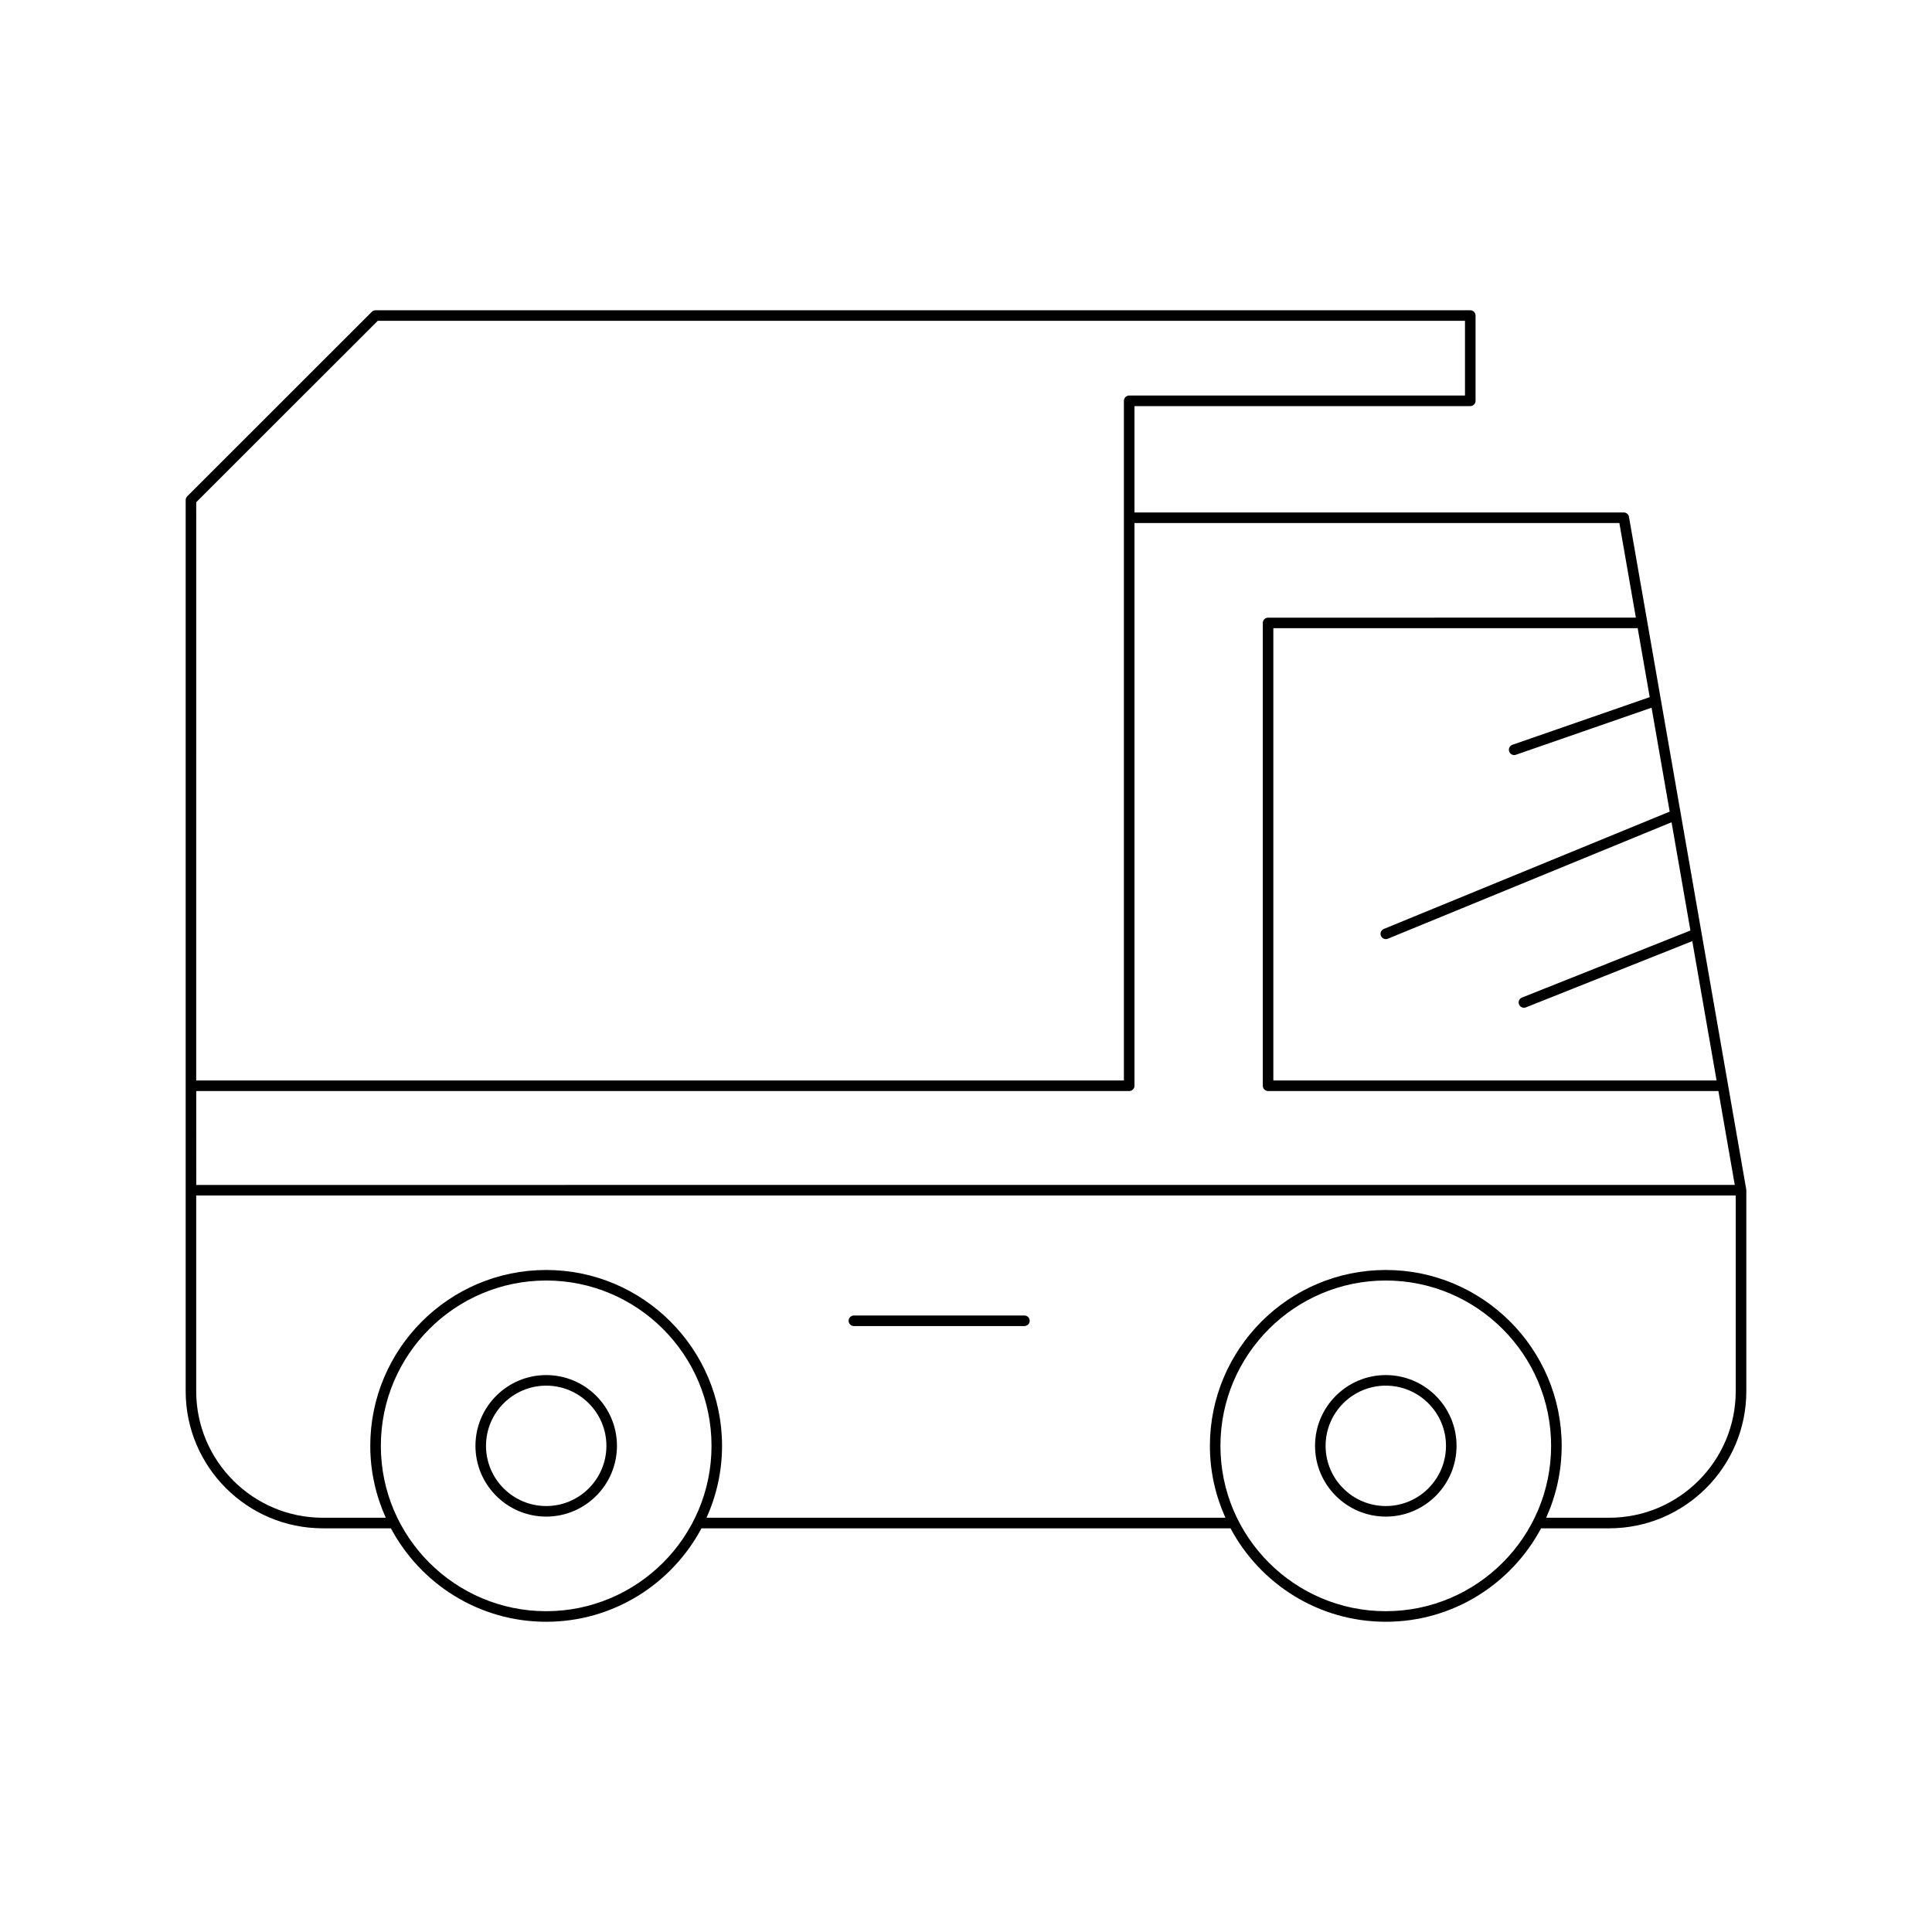<?xml version="1.0" encoding="UTF-8"?>
<!-- Uploaded to: ICON Repo, www.svgrepo.com, Generator: ICON Repo Mixer Tools -->
<svg fill="#000000" width="800px" height="800px" version="1.1" viewBox="144 144 512 512" xmlns="http://www.w3.org/2000/svg">
 <g>
  <path d="m511.25 508.41c-10.336 0-18.75 8.414-18.75 18.754 0 10.34 8.414 18.754 18.75 18.754s18.75-8.414 18.75-18.754c0-10.34-8.41-18.754-18.75-18.754zm0 34.707c-8.797 0-15.953-7.156-15.953-15.953 0-8.797 7.156-15.953 15.953-15.953s15.953 7.156 15.953 15.953c0 8.801-7.156 15.953-15.953 15.953z"/>
  <path d="m288.75 508.41c-10.336 0-18.75 8.414-18.75 18.754 0 10.34 8.414 18.754 18.75 18.754 10.336 0 18.75-8.414 18.75-18.754 0-10.34-8.414-18.754-18.75-18.754zm0 34.707c-8.797 0-15.953-7.156-15.953-15.953 0-8.797 7.156-15.953 15.953-15.953s15.953 7.156 15.953 15.953c0 8.801-7.156 15.953-15.953 15.953z"/>
  <path d="m370.29 495.42h45.191c0.77 0 1.398-0.625 1.398-1.398 0-0.773-0.629-1.398-1.398-1.398h-45.191c-0.77 0-1.398 0.625-1.398 1.398 0 0.773 0.629 1.398 1.398 1.398z"/>
  <path d="m606.77 459.17-31.074-178.2c-0.113-0.668-0.699-1.16-1.379-1.16l-129.67 0.004v-28.191h88.992c0.77 0 1.398-0.625 1.398-1.398v-22.598c0-0.773-0.629-1.398-1.398-1.398l-290.11-0.004c-0.371 0-0.727 0.148-0.988 0.41l-48.926 48.895c-0.262 0.262-0.41 0.617-0.41 0.988v236.16c0 20.039 16.301 36.344 36.344 36.344h18.047c7.844 14.719 23.34 24.766 41.152 24.766s33.305-10.047 41.152-24.766h140.2c7.844 14.719 23.34 24.766 41.152 24.766s33.305-10.047 41.152-24.766h18.047c20.039 0 36.344-16.305 36.344-36.344v-53.258c0-0.047-0.043-0.074-0.051-0.117-0.012-0.047 0.027-0.078 0.02-0.125zm-25.578-130.42-36.383 12.625c-0.727 0.254-1.113 1.051-0.863 1.781 0.203 0.578 0.742 0.941 1.324 0.941 0.152 0 0.305-0.023 0.461-0.078l35.953-12.473 4.801 27.543-75.758 31.094c-0.715 0.297-1.059 1.113-0.766 1.824 0.223 0.543 0.742 0.871 1.297 0.871 0.176 0 0.355-0.031 0.531-0.105l75.191-30.863 5 28.684-44.641 17.77c-0.715 0.285-1.066 1.102-0.781 1.816 0.219 0.551 0.742 0.883 1.301 0.883 0.176 0 0.352-0.031 0.52-0.098l44.094-17.555 6.438 36.926-117.46 0.004v-119.86h96.551zm-385.19-51.656 48.105-48.074h288.13v19.801h-88.992c-0.77 0-1.398 0.625-1.398 1.398v180.12h-245.85zm0 156.05h247.25c0.77 0 1.398-0.625 1.398-1.398v-149.13h128.5l4.371 25.066-97.465 0.004c-0.77 0-1.398 0.625-1.398 1.398v122.66c0 0.773 0.629 1.398 1.398 1.398h119.34l4.336 24.875-407.72 0.004zm92.742 137.84c-24.156 0-43.816-19.656-43.816-43.816 0-24.16 19.656-43.816 43.816-43.816 24.156 0 43.816 19.656 43.816 43.816 0 24.16-19.66 43.816-43.816 43.816zm222.5 0c-24.156 0-43.816-19.656-43.816-43.816 0-24.16 19.656-43.816 43.816-43.816 24.156 0 43.816 19.656 43.816 43.816 0 24.16-19.656 43.816-43.816 43.816zm92.742-58.312c0 18.496-15.051 33.547-33.543 33.547h-16.695c2.621-5.824 4.113-12.258 4.113-19.047 0-25.703-20.91-46.613-46.613-46.613s-46.613 20.91-46.613 46.613c0 6.789 1.492 13.227 4.113 19.047h-137.51c2.621-5.824 4.113-12.258 4.113-19.047 0-25.703-20.91-46.613-46.613-46.613s-46.613 20.91-46.613 46.613c0 6.789 1.492 13.227 4.113 19.047h-16.699c-18.492 0-33.543-15.051-33.543-33.547v-51.855h407.99z"/>
 </g>
</svg>